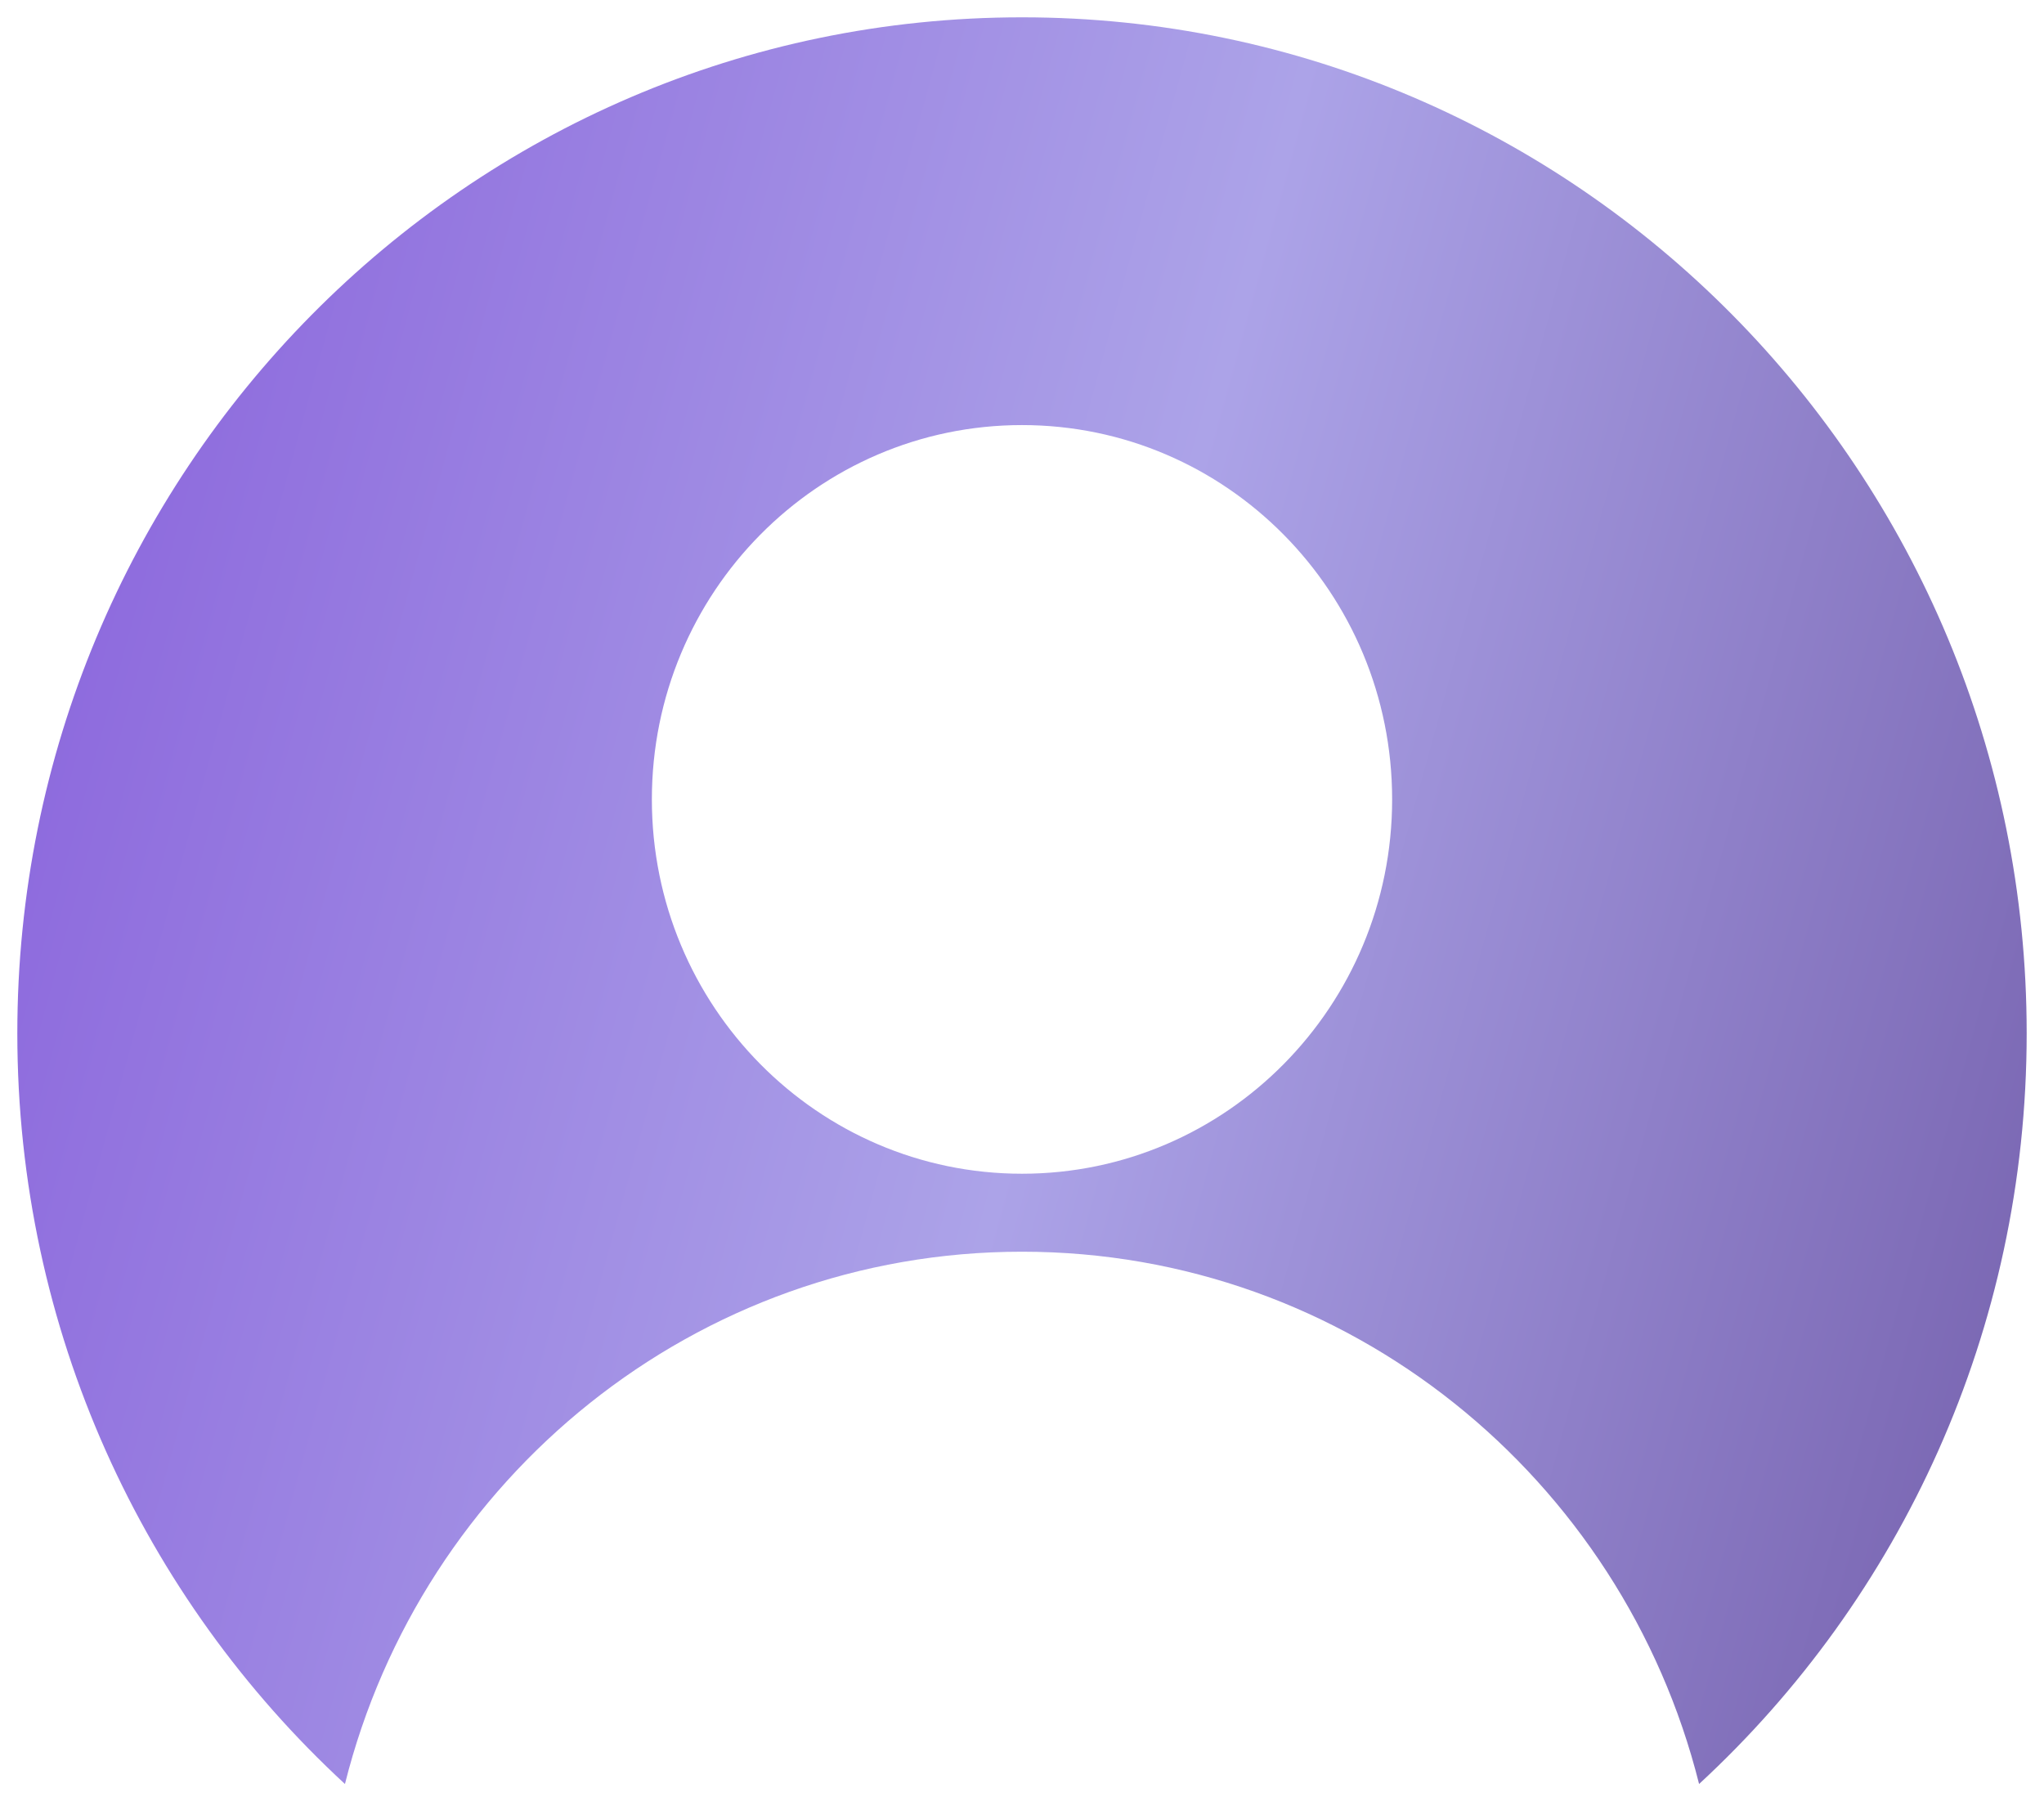 <svg width="59" height="52" viewBox="0 0 59 52" fill="none" xmlns="http://www.w3.org/2000/svg">
<path fill-rule="evenodd" clip-rule="evenodd" d="M58.5 29.83C58.5 38.414 54.854 46.136 49.044 51.5C46.831 42.668 38.92 36.134 29.5 36.134C20.08 36.134 12.169 42.668 9.957 51.5C4.146 46.136 0.5 38.414 0.5 29.83C0.5 13.632 13.484 0.5 29.5 0.5C45.516 0.5 58.5 13.632 58.5 29.83ZM29.5 33.883C35.401 33.883 40.184 29.044 40.184 23.077C40.184 17.109 35.401 12.271 29.5 12.271C23.599 12.271 18.816 17.109 18.816 23.077C18.816 29.044 23.599 33.883 29.5 33.883Z" fill="url(#paint0_linear_80_1472)"/>
<defs>
<linearGradient id="paint0_linear_80_1472" x1="-31.912" y1="12.5" x2="97.357" y2="48.016" gradientUnits="userSpaceOnUse">
<stop stop-color="#6B2AD1"/>
<stop offset="0.48" stop-color="#ACA3E8"/>
<stop offset="1" stop-color="#37166B"/>
</linearGradient>
</defs>
</svg>
